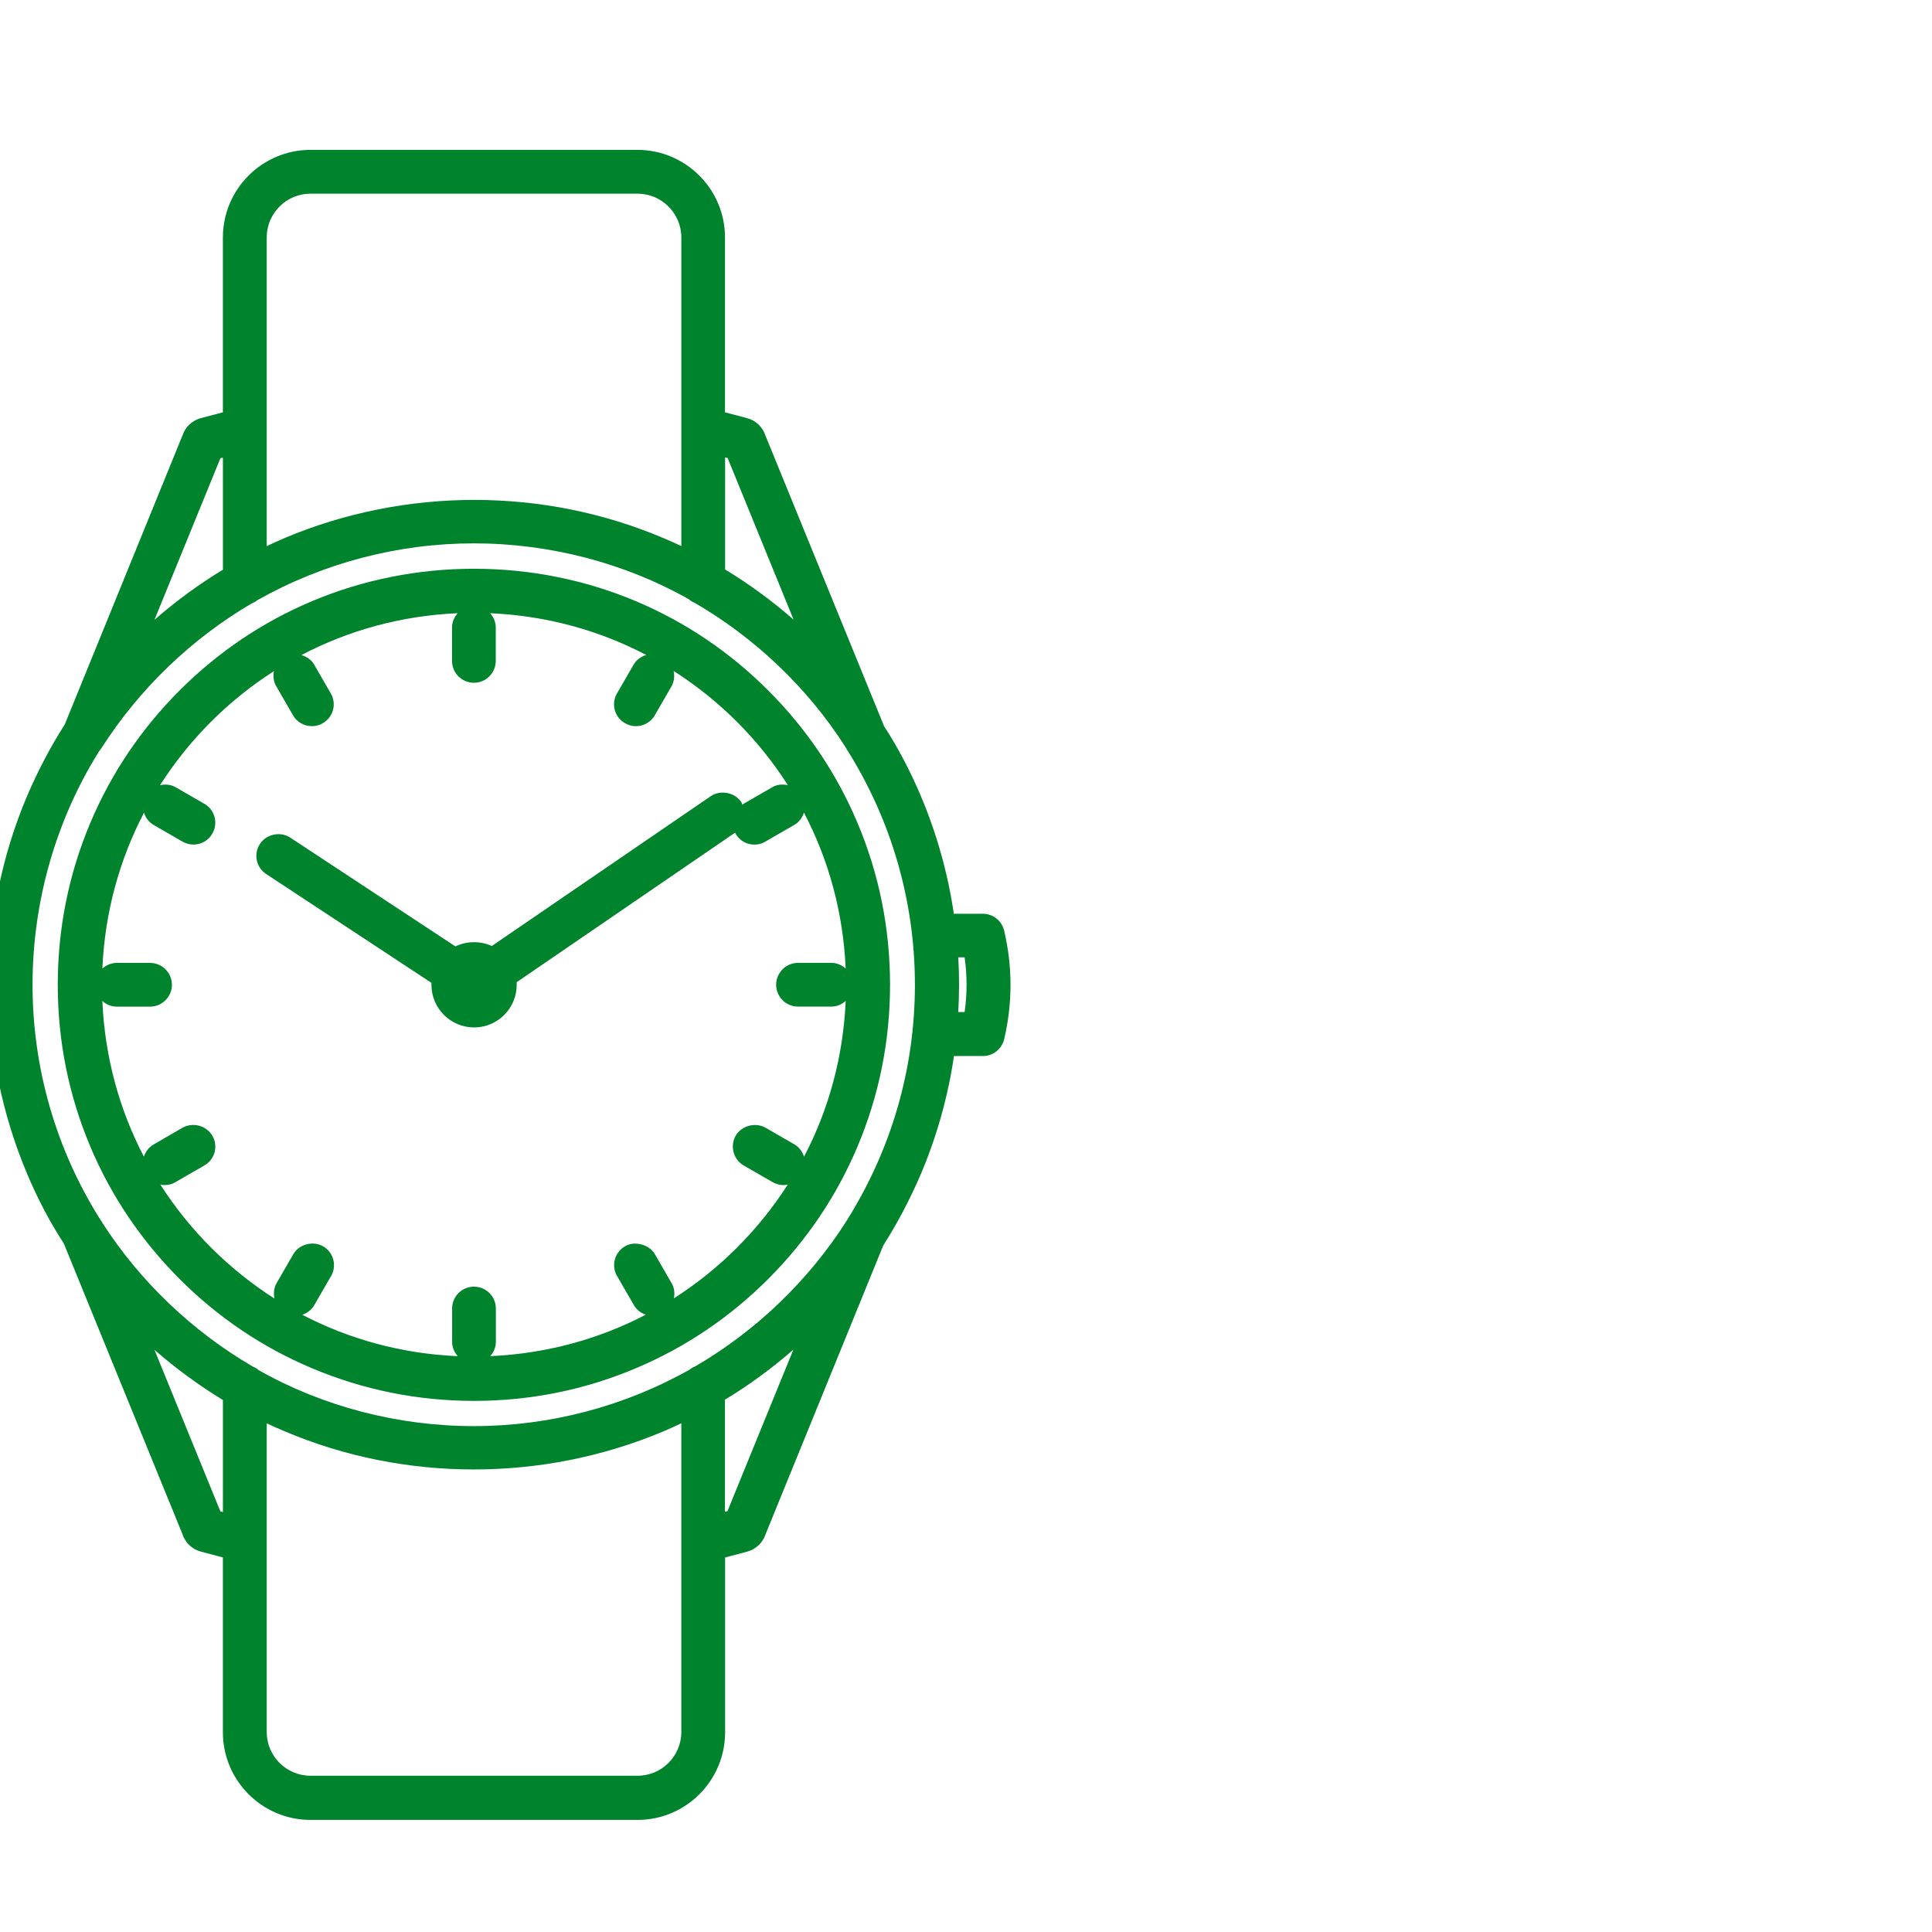 <?xml version="1.0" encoding="utf-8"?>
<!-- Generator: Adobe Illustrator 16.0.0, SVG Export Plug-In . SVG Version: 6.00 Build 0)  -->
<!DOCTYPE svg PUBLIC "-//W3C//DTD SVG 1.1//EN" "http://www.w3.org/Graphics/SVG/1.1/DTD/svg11.dtd">
<svg version="1.1" id="Camada_1" xmlns="http://www.w3.org/2000/svg" xmlns:xlink="http://www.w3.org/1999/xlink" x="0px" y="0px"
	 width="70px" height="70px" viewBox="0 0 70 70" enable-background="new 0 0 70 70" xml:space="preserve">
<g>
	<path fill="#00832D" d="M31.065,29.807c-0.754-1.789-1.842-3.401-3.232-4.792c-1.39-1.39-3.001-2.477-4.79-3.231
		c-3.716-1.57-8.03-1.569-11.744,0c-1.788,0.753-3.399,1.841-4.791,3.231c-1.391,1.392-2.478,3.003-3.232,4.791
		c-0.785,1.858-1.183,3.834-1.183,5.874c0,2.039,0.398,4.014,1.183,5.871c0.753,1.786,1.841,3.396,3.232,4.79
		c1.389,1.39,3.001,2.478,4.791,3.231c1.859,0.785,3.834,1.185,5.872,1.185s4.013-0.397,5.872-1.185
		c1.791-0.756,3.403-1.844,4.79-3.231c1.39-1.391,2.478-3.002,3.232-4.79c0.785-1.857,1.183-3.835,1.183-5.871
		C32.248,33.642,31.851,31.666,31.065,29.807z M29.132,41.909c-0.06-0.185-0.179-0.347-0.349-0.446l-1.052-0.607
		c-0.367-0.203-0.864-0.071-1.079,0.297c-0.209,0.379-0.078,0.861,0.292,1.074l1.05,0.605c0.126,0.07,0.258,0.107,0.393,0.107
		c0.053,0,0.104-0.012,0.156-0.021c-1.06,1.656-2.469,3.064-4.126,4.123c0.039-0.191,0.011-0.395-0.086-0.553l-0.601-1.041
		c-0.207-0.371-0.761-0.489-1.076-0.295c-0.185,0.102-0.322,0.277-0.377,0.484c-0.055,0.205-0.023,0.428,0.082,0.598l0.602,1.043
		c0.096,0.174,0.254,0.297,0.437,0.357c-1.7,0.887-3.611,1.414-5.636,1.502c0.123-0.14,0.204-0.316,0.204-0.518V47.41
		c0-0.438-0.356-0.792-0.793-0.792s-0.792,0.354-0.792,0.792v1.209c0,0.199,0.081,0.378,0.204,0.518
		c-2.024-0.088-3.934-0.613-5.632-1.5c0.183-0.063,0.342-0.185,0.437-0.355l0.598-1.037c0.109-0.176,0.142-0.395,0.089-0.6
		c-0.053-0.209-0.189-0.388-0.375-0.492c-0.367-0.205-0.871-0.069-1.075,0.289l-0.608,1.053c-0.097,0.175-0.113,0.371-0.074,0.554
		c-1.662-1.062-3.074-2.471-4.136-4.132c0.051,0.012,0.103,0.021,0.156,0.021c0.153,0,0.298-0.043,0.396-0.109l1.039-0.6
		c0.185-0.104,0.322-0.279,0.376-0.486c0.054-0.206,0.021-0.428-0.089-0.605c-0.219-0.355-0.692-0.49-1.075-0.277l-1.036,0.6
		c-0.175,0.096-0.3,0.26-0.362,0.447c-0.889-1.7-1.417-3.612-1.505-5.639c0.14,0.123,0.318,0.203,0.519,0.203h1.208
		c0.438,0,0.793-0.354,0.793-0.791c0-0.438-0.356-0.793-0.793-0.793H4.228c-0.201,0-0.379,0.081-0.519,0.205
		c0.088-2.03,0.618-3.945,1.509-5.647c0.058,0.181,0.174,0.344,0.349,0.444l1.046,0.604C6.742,30.564,6.871,30.6,7.009,30.6
		c0.285,0,0.548-0.154,0.677-0.386c0.11-0.179,0.144-0.399,0.09-0.605c-0.054-0.206-0.19-0.384-0.371-0.486l-1.053-0.606
		c-0.17-0.095-0.368-0.11-0.553-0.069c1.059-1.66,2.468-3.07,4.126-4.131c-0.038,0.192-0.01,0.394,0.086,0.55l0.601,1.042
		c0.138,0.248,0.401,0.401,0.687,0.401c0.153,0,0.298-0.042,0.39-0.105c0.186-0.102,0.323-0.279,0.377-0.485
		c0.054-0.206,0.021-0.428-0.083-0.599l-0.601-1.042c-0.098-0.174-0.272-0.288-0.461-0.345c1.706-0.896,3.625-1.428,5.661-1.516
		c-0.123,0.14-0.204,0.318-0.204,0.519v1.208c0,0.438,0.355,0.793,0.792,0.793c0.438,0,0.793-0.356,0.793-0.793v-1.208
		c0-0.201-0.081-0.378-0.204-0.519c2.033,0.088,3.952,0.619,5.656,1.513c-0.187,0.057-0.354,0.173-0.454,0.344l-0.6,1.038
		c-0.11,0.18-0.142,0.402-0.087,0.608c0.054,0.206,0.191,0.382,0.373,0.482c0.128,0.073,0.257,0.108,0.393,0.108
		c0.287,0,0.55-0.154,0.685-0.396l0.607-1.052c0.097-0.174,0.114-0.369,0.076-0.552c1.664,1.062,3.077,2.475,4.139,4.139
		c-0.196-0.045-0.404-0.027-0.564,0.072l-1.048,0.604c-0.015,0.009-0.023,0.023-0.037,0.033c-0.015-0.031-0.018-0.065-0.038-0.094
		c-0.231-0.353-0.753-0.458-1.109-0.217l-7.933,5.428c-0.404-0.187-0.903-0.187-1.318,0.014l-5.987-3.943
		c-0.354-0.233-0.864-0.125-1.093,0.228c-0.117,0.177-0.158,0.389-0.115,0.595s0.165,0.384,0.341,0.499l5.987,3.942
		c0,0.023-0.001,0.048-0.001,0.07c0,0.853,0.693,1.545,1.545,1.545c0.852,0,1.544-0.692,1.544-1.545
		c0-0.031-0.001-0.062-0.003-0.093l7.917-5.42c0.005,0.01,0.005,0.022,0.011,0.033c0.138,0.248,0.401,0.401,0.687,0.401
		c0.154,0,0.3-0.043,0.396-0.109l1.042-0.601c0.173-0.096,0.297-0.261,0.357-0.45c0.893,1.703,1.423,3.619,1.512,5.65
		c-0.14-0.123-0.318-0.205-0.518-0.205h-1.208c-0.438,0-0.793,0.356-0.793,0.793c0,0.437,0.355,0.791,0.793,0.791h1.208
		c0.2,0,0.378-0.08,0.518-0.203C30.552,38.295,30.023,40.208,29.132,41.909z"/>
	<path fill="#00832D" d="M36.384,33.729c-0.083-0.366-0.401-0.622-0.776-0.622h-1.049c-0.215-1.463-0.617-2.896-1.194-4.264
		c-0.378-0.897-0.838-1.771-1.333-2.531l-4.293-10.517c-0.099-0.316-0.357-0.564-0.674-0.646l-0.797-0.209V8.604
		c0-1.75-1.424-3.174-3.175-3.174H11.25c-1.75,0-3.174,1.424-3.174,3.174v6.335l-0.8,0.21c-0.313,0.085-0.563,0.324-0.659,0.614
		L2.346,26.249c-0.51,0.798-0.97,1.67-1.365,2.594c-0.916,2.16-1.38,4.462-1.38,6.842c0,2.362,0.464,4.664,1.38,6.842
		c0.375,0.892,0.834,1.765,1.333,2.531L6.605,55.57c0.097,0.318,0.356,0.566,0.674,0.648l0.797,0.211v6.336
		c0,1.75,1.424,3.174,3.174,3.174h11.848c1.75,0,3.174-1.424,3.174-3.174V56.43l0.799-0.211c0.313-0.084,0.563-0.322,0.66-0.613
		l4.272-10.483c0.507-0.792,0.966-1.664,1.367-2.597c0.579-1.373,0.98-2.805,1.194-4.264h1.049c0.365,0,0.681-0.25,0.77-0.609
		C36.689,36.35,36.689,35.028,36.384,33.729z M34.72,34.687h0.23c0.094,0.659,0.094,1.323,0,1.981h-0.23
		c0.018-0.326,0.028-0.654,0.028-0.988C34.749,35.344,34.739,35.016,34.72,34.687z M23.098,64.339H11.25
		c-0.875,0-1.587-0.712-1.587-1.588V51.57c0.222,0.104,0.445,0.203,0.673,0.298c4.304,1.823,9.311,1.839,13.683,0
		c0.225-0.095,0.447-0.195,0.667-0.3v11.183C24.686,63.627,23.974,64.339,23.098,64.339z M8.077,50.725v4.06L7.985,54.76
		l-2.389-5.854C6.369,49.582,7.199,50.189,8.077,50.725z M26.266,54.775v-4.061c0.88-0.533,1.71-1.143,2.479-1.814l-2.388,5.853
		L26.266,54.775z M30.647,44.275c-1.37,2.139-3.255,3.945-5.453,5.229c-0.08,0.029-0.148,0.071-0.179,0.104
		c-2.388,1.35-5.101,2.063-7.845,2.063c-2.756,0-5.469-0.712-7.784-2.02c-0.076-0.063-0.164-0.114-0.204-0.125
		c-2.212-1.283-4.11-3.1-5.471-5.217c-0.02-0.039-0.046-0.08-0.073-0.115c-1.609-2.551-2.459-5.494-2.459-8.514
		s0.851-5.965,2.404-8.448l0.104-0.144c1.376-2.146,3.261-3.956,5.451-5.235c0.081-0.029,0.15-0.07,0.181-0.104
		c2.388-1.349,5.1-2.062,7.845-2.062c2.756,0,5.468,0.713,7.783,2.019c0.08,0.068,0.171,0.12,0.205,0.125
		c2.218,1.286,4.116,3.104,5.465,5.212l0.071,0.119c1.61,2.552,2.461,5.497,2.461,8.518C33.149,38.713,32.303,41.656,30.647,44.275z
		 M8.077,16.58v4.061c-0.878,0.533-1.709,1.142-2.481,1.817l2.389-5.854L8.077,16.58z M11.25,7.017h11.848
		c0.875,0,1.588,0.712,1.588,1.587v11.181c-0.221-0.104-0.445-0.203-0.672-0.298c-4.304-1.825-9.307-1.839-13.685,0
		c-0.224,0.095-0.446,0.196-0.666,0.301V8.604C9.663,7.729,10.375,7.017,11.25,7.017z M26.272,20.633v-4.061l0.092,0.024
		l2.389,5.854C27.984,21.777,27.153,21.168,26.272,20.633z"/>
</g>
</svg>
